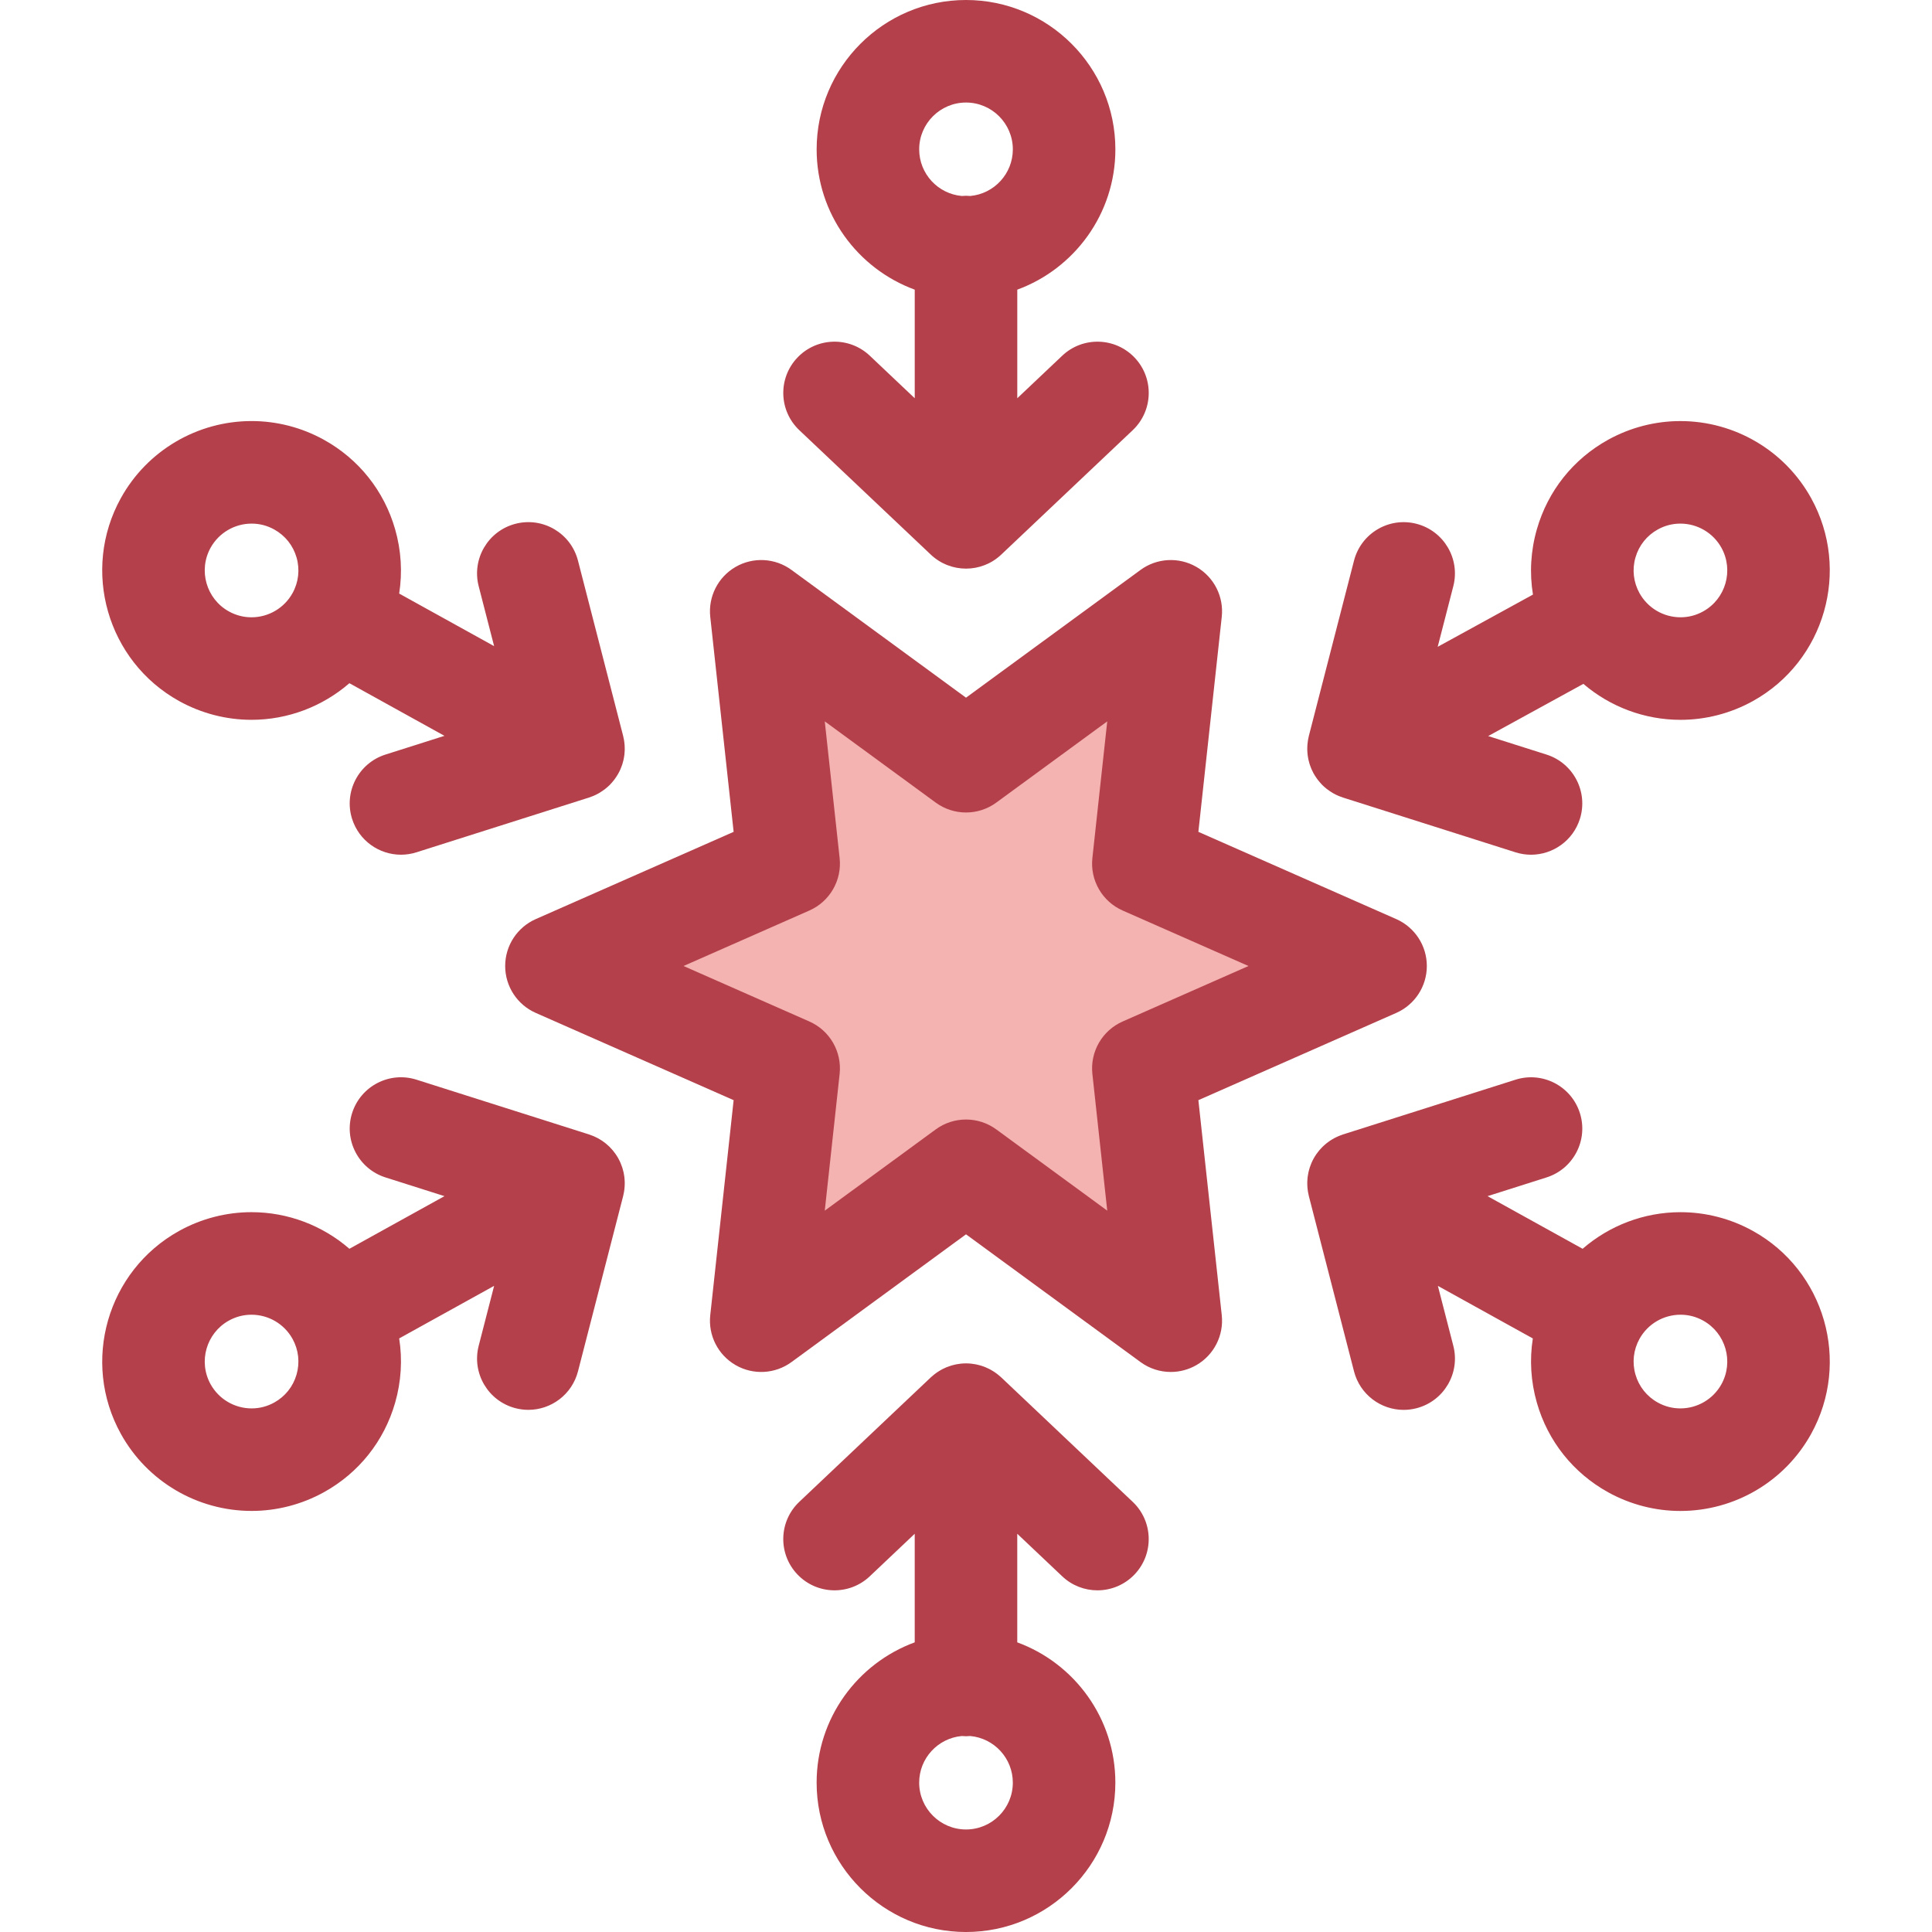<?xml version="1.0" encoding="iso-8859-1"?>
<!-- Generator: Adobe Illustrator 19.0.0, SVG Export Plug-In . SVG Version: 6.00 Build 0)  -->
<svg version="1.1" id="Layer_1" xmlns="http://www.w3.org/2000/svg" xmlns:xlink="http://www.w3.org/1999/xlink" x="0px" y="0px"
	 viewBox="0 0 511.999 511.999" style="enable-background:new 0 0 511.999 511.999;" xml:space="preserve">
<polygon style="fill:#F4B2B0;" points="256.001,201.732 310.271,162.003 303,228.866 364.54,256 303,283.136 310.271,349.997 
	256.001,310.27 201.733,349.997 209.003,283.136 147.463,256 209.003,228.866 201.733,162.003 "/>
<g>
	<path style="fill:#B3404A;" d="M310.272,363.583c-2.83,0-5.648-0.882-8.027-2.623l-46.244-33.852l-46.244,33.852
		c-4.343,3.181-10.156,3.496-14.818,0.803c-4.663-2.691-7.296-7.883-6.713-13.234l6.195-56.975l-52.44-23.122
		c-4.925-2.172-8.104-7.048-8.104-12.431c0-5.383,3.179-10.259,8.104-12.431l52.44-23.122l-6.195-56.975
		c-0.581-5.352,2.051-10.543,6.713-13.234c4.661-2.693,10.474-2.378,14.818,0.803l46.244,33.852l46.244-33.852
		c4.343-3.181,10.156-3.496,14.818-0.803c4.663,2.691,7.296,7.883,6.713,13.234l-6.195,56.975l52.44,23.122
		c4.925,2.172,8.104,7.048,8.104,12.431c0,5.383-3.179,10.259-8.104,12.431l-52.44,23.122l6.195,56.975
		c0.581,5.352-2.051,10.543-6.713,13.234C314.955,362.981,312.609,363.583,310.272,363.583z M256.001,296.684
		c2.818,0,5.635,0.875,8.025,2.623l29.407,21.527l-3.94-36.23c-0.64-5.887,2.606-11.511,8.025-13.9l33.346-14.703l-33.346-14.703
		c-5.418-2.388-8.665-8.013-8.025-13.9l3.94-36.23l-29.407,21.527c-4.778,3.498-11.272,3.498-16.049,0l-29.407-21.527l3.94,36.23
		c0.64,5.887-2.606,11.511-8.025,13.9l-33.346,14.703l33.346,14.703c5.418,2.388,8.665,8.013,8.025,13.9l-3.94,36.23l29.407-21.527
		C250.366,297.559,253.183,296.684,256.001,296.684z"/>
	<path style="fill:#B3404A;" d="M281.5,94.267l-11.912,11.274V76.763c15.154-5.555,25.997-20.125,25.997-37.18
		C295.584,17.757,277.827,0,256.001,0s-39.583,17.757-39.583,39.582c0,17.055,10.843,31.626,25.997,37.18v28.778l-11.912-11.274
		c-5.451-5.157-14.051-4.921-19.207,0.53c-5.157,5.449-4.921,14.048,0.53,19.207l34.837,32.968c2.619,2.479,5.979,3.719,9.339,3.719
		c3.36,0,6.72-1.239,9.339-3.719l34.837-32.968c5.449-5.157,5.687-13.756,0.53-19.207C295.549,89.348,286.95,89.108,281.5,94.267z
		 M256.001,27.172c6.843,0,12.411,5.568,12.411,12.41c0,6.464-4.97,11.785-11.289,12.354c-0.371-0.03-0.743-0.057-1.121-0.057
		s-0.751,0.026-1.121,0.057c-6.319-0.569-11.289-5.888-11.289-12.354C243.59,32.74,249.158,27.172,256.001,27.172z"/>
	<path style="fill:#B3404A;" d="M265.34,365.03c-0.109-0.103-0.226-0.19-0.337-0.289c-0.173-0.152-0.344-0.306-0.523-0.45
		c-0.173-0.139-0.349-0.266-0.527-0.394c-0.174-0.126-0.346-0.253-0.527-0.37c-0.192-0.125-0.387-0.239-0.583-0.353
		c-0.179-0.105-0.357-0.211-0.542-0.307c-0.202-0.106-0.408-0.201-0.614-0.296c-0.19-0.087-0.378-0.177-0.572-0.255
		c-0.208-0.084-0.418-0.158-0.63-0.231c-0.2-0.071-0.398-0.143-0.603-0.204c-0.22-0.065-0.442-0.117-0.663-0.171
		c-0.201-0.049-0.398-0.102-0.602-0.141c-0.258-0.05-0.519-0.084-0.78-0.12c-0.171-0.023-0.34-0.054-0.512-0.072
		c-0.88-0.086-1.766-0.086-2.647,0c-0.173,0.016-0.341,0.048-0.512,0.072c-0.261,0.035-0.52,0.068-0.78,0.12
		c-0.204,0.039-0.402,0.094-0.602,0.141c-0.221,0.054-0.444,0.106-0.663,0.171c-0.204,0.061-0.404,0.133-0.603,0.204
		c-0.211,0.073-0.421,0.145-0.629,0.23c-0.194,0.079-0.383,0.168-0.573,0.255c-0.206,0.095-0.412,0.19-0.614,0.296
		c-0.185,0.096-0.363,0.202-0.542,0.307c-0.196,0.114-0.391,0.228-0.583,0.353c-0.181,0.118-0.353,0.245-0.527,0.37
		c-0.178,0.129-0.355,0.257-0.527,0.394c-0.179,0.144-0.352,0.296-0.523,0.45c-0.111,0.099-0.228,0.186-0.337,0.289l-34.837,32.968
		c-5.449,5.157-5.687,13.756-0.53,19.207c5.157,5.449,13.756,5.689,19.207,0.53l11.912-11.274v28.778
		c-15.154,5.555-25.997,20.125-25.997,37.18c0,21.825,17.757,39.582,39.583,39.582s39.583-17.757,39.583-39.582
		c0-17.055-10.843-31.626-25.997-37.18v-28.778l11.912,11.274c2.628,2.486,5.985,3.719,9.336,3.719c3.603,0,7.199-1.424,9.87-4.247
		c5.157-5.449,4.921-14.048-0.53-19.207L265.34,365.03z M256.001,484.828c-6.843,0-12.411-5.568-12.411-12.41
		c0-6.464,4.97-11.785,11.289-12.354c0.371,0.03,0.743,0.057,1.121,0.057c0.378,0,0.751-0.026,1.121-0.057
		c6.319,0.569,11.289,5.888,11.289,12.354C268.412,479.262,262.844,484.828,256.001,484.828z"/>
	<path style="fill:#B3404A;" d="M346.548,196.744c-0.027,0.219-0.053,0.436-0.071,0.656c-0.016,0.221-0.023,0.442-0.03,0.662
		c-0.005,0.215-0.011,0.428-0.007,0.643c0.004,0.22,0.019,0.439,0.034,0.658c0.015,0.216,0.03,0.432,0.056,0.648
		c0.026,0.215,0.061,0.425,0.096,0.637c0.037,0.217,0.072,0.435,0.118,0.651c0.046,0.213,0.105,0.423,0.162,0.633
		c0.056,0.209,0.109,0.417,0.175,0.624c0.075,0.231,0.163,0.456,0.249,0.682c0.069,0.179,0.13,0.361,0.208,0.539
		c0.13,0.302,0.278,0.595,0.429,0.887c0.048,0.091,0.084,0.186,0.134,0.277c0.004,0.007,0.009,0.012,0.012,0.02
		c0.268,0.485,0.572,0.948,0.897,1.398c0.09,0.124,0.181,0.245,0.273,0.364c0.288,0.374,0.594,0.732,0.921,1.075
		c0.056,0.058,0.107,0.122,0.163,0.181c0.371,0.375,0.772,0.723,1.189,1.054c0.118,0.095,0.24,0.182,0.363,0.273
		c0.336,0.25,0.685,0.484,1.046,0.702c0.113,0.068,0.221,0.141,0.336,0.205c0.461,0.262,0.937,0.501,1.436,0.711
		c0.092,0.039,0.189,0.068,0.284,0.106c0.291,0.115,0.581,0.232,0.884,0.329l45.717,14.509c1.367,0.433,2.751,0.64,4.113,0.64
		c5.762,0,11.111-3.695,12.946-9.48c2.269-7.152-1.689-14.79-8.84-17.06l-15.461-4.906l25.229-13.832
		c7.065,6.042,16.15,9.531,25.747,9.531c6.669,0,13.29-1.715,19.15-4.958c19.094-10.571,26.028-34.707,15.456-53.802
		c-6.971-12.593-20.25-20.414-34.653-20.414c-6.669,0-13.291,1.715-19.15,4.958c-9.249,5.122-15.951,13.537-18.871,23.7
		c-1.644,5.724-1.977,11.616-1.039,17.324l-25.247,13.842l4.137-16.055c1.872-7.266-2.5-14.674-9.766-16.547
		c-7.273-1.875-14.674,2.501-16.546,9.766l-11.969,46.447c-0.035,0.136-0.053,0.27-0.084,0.406
		c-0.052,0.227-0.101,0.454-0.141,0.682C346.601,196.32,346.574,196.532,346.548,196.744z M433.41,147.747
		c0.916-3.186,3.016-5.824,5.917-7.43c1.867-1.034,3.882-1.557,5.987-1.557c4.524,0,8.694,2.454,10.881,6.403
		c3.314,5.986,1.14,13.553-4.846,16.868c-1.867,1.034-3.882,1.557-5.987,1.557c-4.526,0-8.694-2.454-10.881-6.404
		C432.874,154.285,432.494,150.933,433.41,147.747z"/>
	<path style="fill:#B3404A;" d="M165.458,315.223c0.026-0.216,0.053-0.431,0.069-0.648c0.016-0.224,0.022-0.447,0.027-0.671
		c0.005-0.212,0.011-0.423,0.007-0.634c-0.005-0.224-0.022-0.446-0.038-0.667c-0.015-0.212-0.03-0.425-0.054-0.637
		c-0.026-0.217-0.064-0.432-0.101-0.648c-0.037-0.215-0.071-0.428-0.117-0.641c-0.048-0.217-0.109-0.429-0.167-0.643
		c-0.056-0.205-0.107-0.412-0.173-0.615c-0.079-0.242-0.173-0.478-0.265-0.715c-0.065-0.168-0.122-0.338-0.194-0.507
		c-0.351-0.81-0.778-1.583-1.278-2.31c-0.103-0.151-0.217-0.289-0.326-0.435c-0.152-0.204-0.302-0.408-0.465-0.603
		c-0.137-0.163-0.284-0.315-0.428-0.471c-0.151-0.164-0.3-0.329-0.459-0.486c-0.155-0.151-0.315-0.292-0.477-0.435
		c-0.164-0.147-0.329-0.295-0.501-0.435c-0.164-0.133-0.336-0.255-0.505-0.38c-0.182-0.133-0.363-0.266-0.552-0.391
		c-0.174-0.116-0.353-0.22-0.533-0.326c-0.194-0.115-0.389-0.231-0.591-0.337c-0.19-0.101-0.384-0.192-0.579-0.283
		c-0.198-0.094-0.397-0.186-0.601-0.27c-0.212-0.087-0.427-0.163-0.643-0.239c-0.141-0.05-0.276-0.11-0.42-0.156l-45.717-14.509
		c-7.154-2.272-14.79,1.689-17.06,8.84c-2.27,7.152,1.689,14.79,8.84,17.06l15.632,4.962l-25.195,13.949
		c-7.093-6.15-16.264-9.702-25.952-9.702c-6.669,0-13.29,1.715-19.15,4.958c-19.094,10.571-26.028,34.707-15.456,53.802
		c6.971,12.593,20.25,20.414,34.653,20.414c6.669,0,13.291-1.715,19.15-4.958c9.249-5.122,15.951-13.537,18.871-23.7
		c1.619-5.637,1.962-11.434,1.077-17.06l25.164-13.933l-4.092,15.882c-1.872,7.266,2.5,14.674,9.766,16.547
		c1.137,0.293,2.278,0.433,3.399,0.433c6.05,0,11.567-4.07,13.147-10.199l11.969-46.447c0.037-0.145,0.057-0.289,0.09-0.435
		c0.05-0.226,0.101-0.45,0.14-0.678C165.406,315.654,165.432,315.438,165.458,315.223z M78.594,364.254
		c-0.916,3.186-3.016,5.824-5.917,7.43c-1.867,1.034-3.882,1.557-5.987,1.557c-4.524,0-8.694-2.454-10.881-6.403
		c-3.314-5.986-1.14-13.553,4.846-16.868c1.867-1.034,3.882-1.557,5.987-1.557c4.526,0,8.694,2.454,10.881,6.404
		C79.129,357.716,79.508,361.068,78.594,364.254z"/>
	<path style="fill:#B3404A;" d="M464.51,326.198c-5.86-3.244-12.48-4.958-19.15-4.958c-9.688,0-18.859,3.553-25.952,9.702
		l-25.195-13.949l15.632-4.962c7.152-2.27,11.109-9.907,8.84-17.06c-2.27-7.152-9.907-11.107-17.06-8.84l-45.717,14.509
		c-0.132,0.042-0.255,0.098-0.384,0.143c-0.232,0.082-0.465,0.163-0.693,0.258c-0.189,0.077-0.371,0.164-0.554,0.25
		c-0.211,0.098-0.42,0.196-0.625,0.304c-0.188,0.099-0.367,0.207-0.548,0.314c-0.193,0.114-0.386,0.227-0.573,0.351
		c-0.177,0.117-0.345,0.24-0.515,0.365c-0.182,0.133-0.364,0.264-0.539,0.406c-0.162,0.13-0.315,0.27-0.47,0.408
		c-0.17,0.151-0.341,0.3-0.504,0.459c-0.152,0.149-0.293,0.307-0.437,0.463c-0.151,0.163-0.303,0.321-0.447,0.492
		c-0.158,0.188-0.302,0.386-0.448,0.581c-0.114,0.152-0.234,0.298-0.342,0.455c-0.499,0.727-0.927,1.499-1.277,2.308
		c-0.072,0.167-0.129,0.337-0.194,0.507c-0.092,0.236-0.186,0.473-0.265,0.715c-0.067,0.204-0.117,0.409-0.173,0.615
		c-0.058,0.213-0.12,0.427-0.167,0.643c-0.048,0.215-0.082,0.429-0.117,0.644c-0.037,0.215-0.075,0.428-0.101,0.644
		c-0.026,0.213-0.039,0.425-0.056,0.639c-0.016,0.221-0.033,0.443-0.038,0.666c-0.005,0.212,0.001,0.423,0.007,0.634
		c0.005,0.223,0.011,0.447,0.027,0.671c0.016,0.217,0.043,0.432,0.069,0.648c0.026,0.215,0.052,0.429,0.088,0.645
		c0.039,0.228,0.09,0.452,0.14,0.678c0.033,0.145,0.053,0.291,0.09,0.435l11.969,46.447c1.58,6.129,7.097,10.199,13.147,10.199
		c1.122,0,2.263-0.14,3.399-0.433c7.266-1.872,11.638-9.281,9.766-16.546l-4.092-15.882l25.164,13.933
		c-0.884,5.626-0.542,11.423,1.077,17.06c2.918,10.161,9.622,18.578,18.871,23.7c5.858,3.243,12.479,4.958,19.148,4.958h0.001
		c14.403,0,27.68-7.821,34.651-20.414C490.538,360.905,483.605,336.769,464.51,326.198z M456.195,366.838
		c-2.187,3.951-6.356,6.403-10.88,6.403c-2.107,0-4.122-0.524-5.989-1.557c-2.901-1.606-5.001-4.246-5.917-7.43
		c-0.916-3.186-0.535-6.538,1.071-9.438c2.187-3.949,6.356-6.403,10.881-6.403c2.106,0,4.121,0.524,5.987,1.557
		C457.335,353.285,459.509,360.852,456.195,366.838z"/>
	<path style="fill:#B3404A;" d="M164.909,202.582c0.067-0.204,0.117-0.409,0.173-0.615c0.058-0.213,0.12-0.427,0.167-0.643
		c0.048-0.213,0.08-0.428,0.117-0.641c0.037-0.216,0.075-0.431,0.101-0.648c0.026-0.212,0.039-0.424,0.054-0.637
		c0.016-0.221,0.033-0.443,0.038-0.667c0.005-0.212-0.001-0.423-0.007-0.634c-0.005-0.223-0.011-0.447-0.027-0.671
		c-0.016-0.217-0.043-0.432-0.069-0.648c-0.026-0.215-0.052-0.429-0.088-0.645c-0.039-0.228-0.09-0.452-0.14-0.678
		c-0.033-0.145-0.053-0.291-0.09-0.435l-11.969-46.447c-1.872-7.266-9.279-11.639-16.547-9.766
		c-7.266,1.872-11.638,9.281-9.766,16.546l4.092,15.882l-25.164-13.933c0.884-5.626,0.542-11.423-1.077-17.06
		c-2.918-10.161-9.622-18.578-18.871-23.7c-5.858-3.244-12.48-4.958-19.15-4.958c-14.403,0-27.682,7.822-34.653,20.414
		c-10.571,19.095-3.638,43.23,15.456,53.802c5.858,3.243,12.48,4.958,19.148,4.958c0,0,0.001,0,0.003,0
		c9.688,0,18.857-3.551,25.951-9.702l25.195,13.949l-15.632,4.962c-7.152,2.27-11.109,9.907-8.84,17.06
		c1.837,5.785,7.184,9.48,12.946,9.48c1.361,0,2.746-0.206,4.113-0.64l45.717-14.509c0.292-0.092,0.572-0.206,0.853-0.318
		c0.099-0.039,0.201-0.071,0.3-0.111c0.497-0.208,0.974-0.446,1.435-0.706c0.109-0.061,0.213-0.132,0.321-0.197
		c0.364-0.22,0.715-0.454,1.053-0.704c0.122-0.091,0.245-0.179,0.364-0.274c0.417-0.331,0.821-0.678,1.193-1.053
		c0.041-0.041,0.077-0.088,0.118-0.129c0.342-0.353,0.66-0.728,0.962-1.114c0.092-0.12,0.183-0.239,0.272-0.363
		c0.587-0.807,1.09-1.671,1.486-2.587c0.072-0.167,0.129-0.337,0.194-0.507C164.737,203.06,164.832,202.824,164.909,202.582z
		 M66.644,163.589c-2.107,0-4.122-0.524-5.989-1.557c-5.986-3.315-8.16-10.882-4.846-16.868c2.187-3.949,6.357-6.403,10.881-6.403
		c2.106,0,4.121,0.524,5.987,1.557c2.901,1.606,5.001,4.246,5.917,7.43c0.916,3.186,0.535,6.538-1.071,9.438
		C75.336,161.135,71.166,163.589,66.644,163.589z"/>
</g>
<g>
</g>
<g>
</g>
<g>
</g>
<g>
</g>
<g>
</g>
<g>
</g>
<g>
</g>
<g>
</g>
<g>
</g>
<g>
</g>
<g>
</g>
<g>
</g>
<g>
</g>
<g>
</g>
<g>
</g>
</svg>
